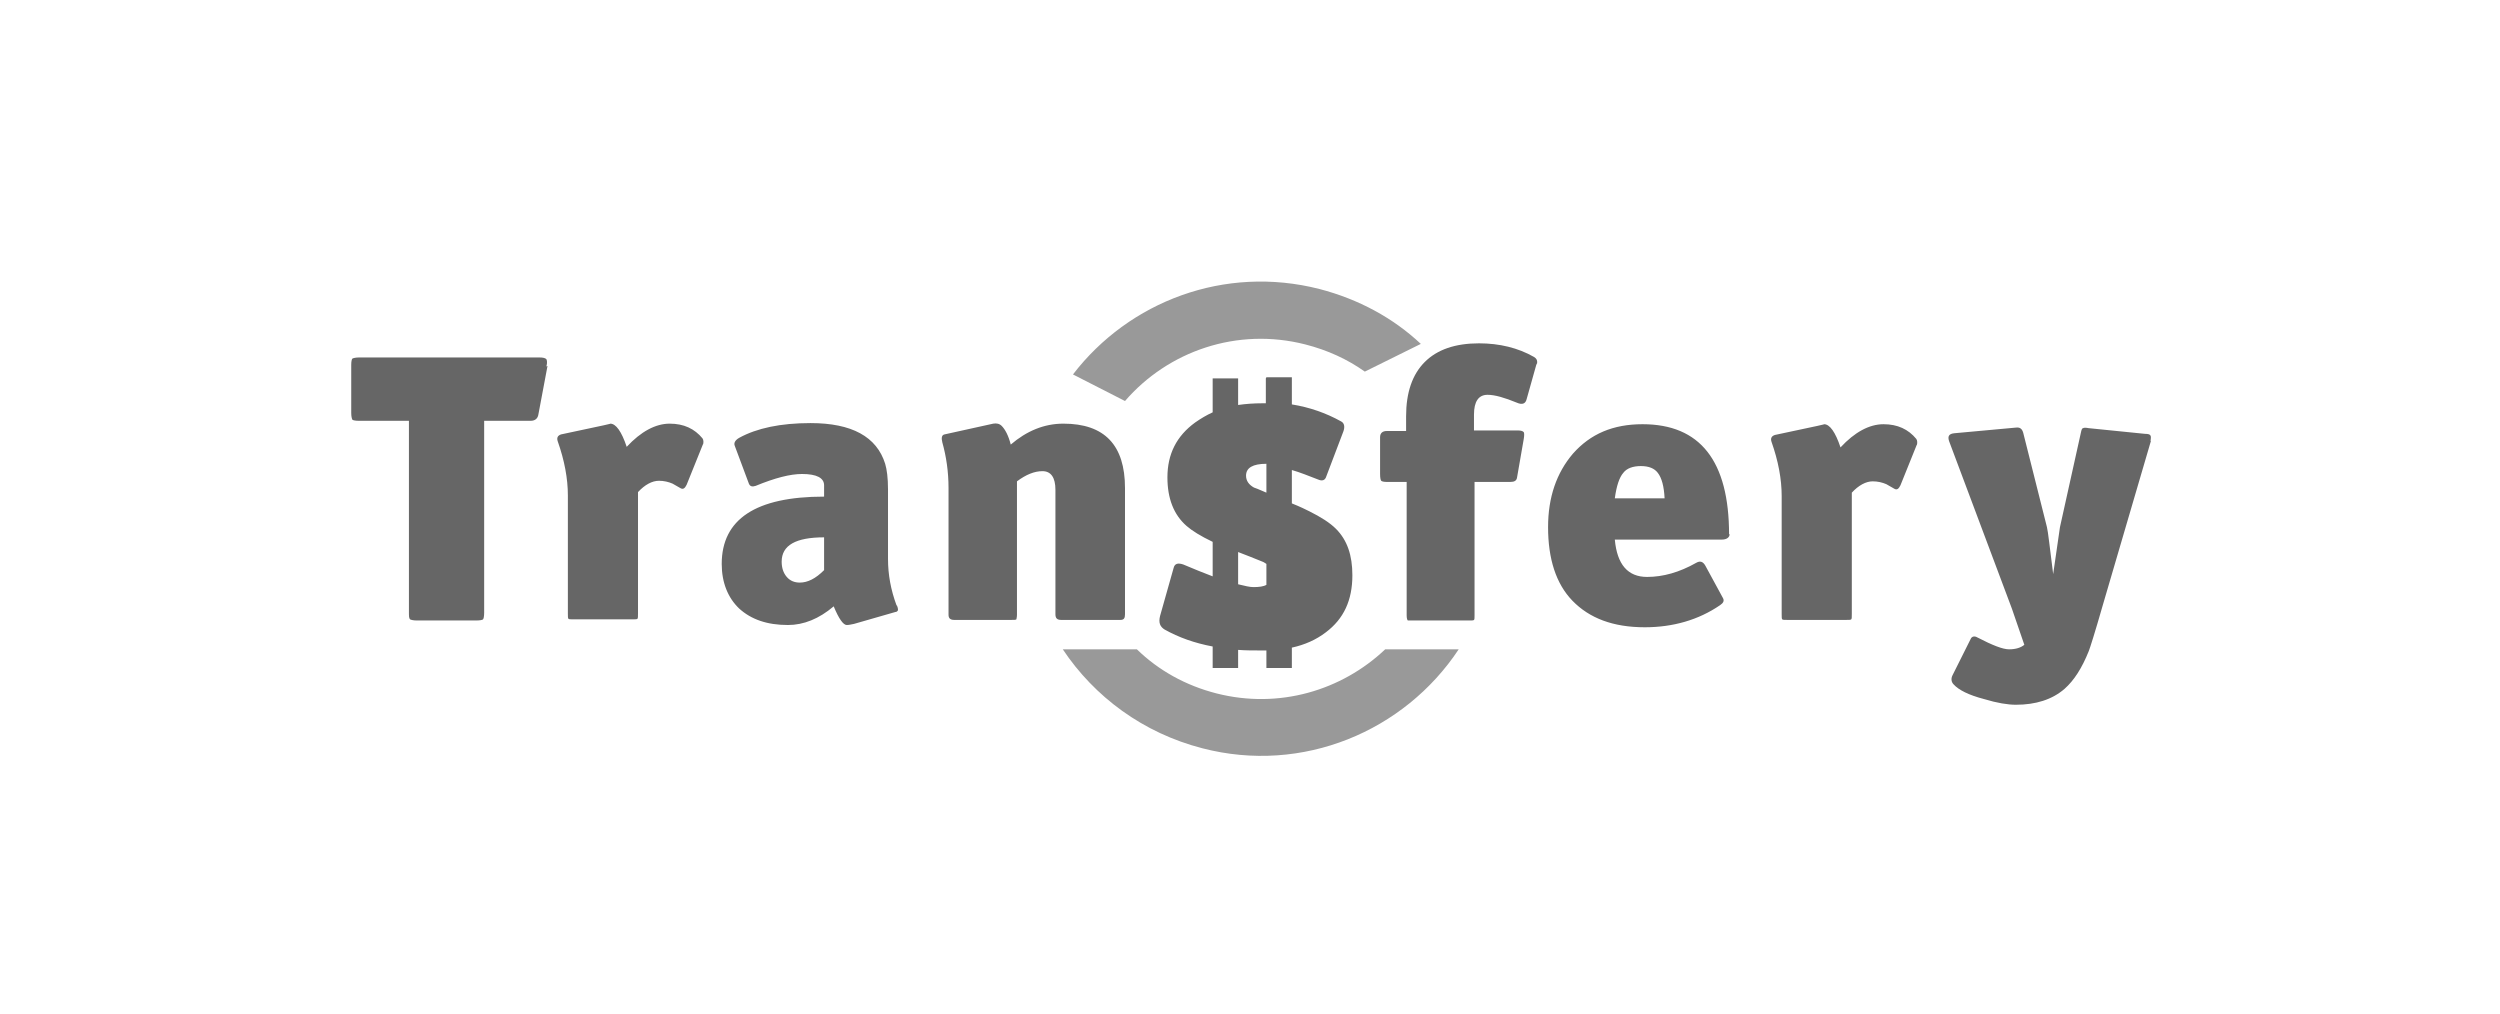 <?xml version="1.0" encoding="UTF-8"?>
<!DOCTYPE svg PUBLIC "-//W3C//DTD SVG 1.1//EN" "http://www.w3.org/Graphics/SVG/1.1/DTD/svg11.dtd">
<!-- Creator: CorelDRAW X6 -->
<svg xmlns="http://www.w3.org/2000/svg" xml:space="preserve" width="165.337mm" height="67.033mm" version="1.1" style="shape-rendering:geometricPrecision; text-rendering:geometricPrecision; image-rendering:optimizeQuality; fill-rule:evenodd; clip-rule:evenodd"
viewBox="0 0 4420 1792"
 xmlns:xlink="http://www.w3.org/1999/xlink">
 <defs>
  <style type="text/css">
   <![CDATA[
    .fil0 {fill:none}
    .fil2 {fill:#666666}
    .fil1 {fill:#999999}
   ]]>
  </style>
 </defs>
 <g id="Capa_x0020_1">
  <rect class="fil0" width="4420" height="1792"/>
  <path class="fil1" d="M2333 511c69,18 130,51 179,97l-99 49c-31,-22 -66,-38 -105,-48 -121,-31 -243,12 -319,100l-92 -47c99,-129 268,-194 436,-151zm-323 637c38,37 86,64 141,78 110,28 221,-5 298,-78l130 0c-96,145 -276,221 -453,175 -105,-27 -191,-91 -247,-175l130 0z"/>
  <path class="fil2" d="M968 647l-16 85c-1,8 -6,12 -14,12l-82 0 0 339c0,7 -1,11 -2,12 -1,1 -5,2 -12,2l-105 0c-6,0 -10,-1 -12,-2 -2,-2 -2,-6 -2,-12l0 -339 -88 0c-7,0 -11,-1 -12,-2 -1,-2 -2,-6 -2,-12l0 -85c0,-6 1,-10 2,-11 2,-1 6,-2 12,-2l319 0c6,0 10,1 12,3 1,2 2,6 0,13zm1021 439c0,7 -2,10 -8,10l-105 0c-7,0 -10,-3 -10,-10l0 -220c0,-22 -8,-33 -23,-33 -14,0 -29,6 -45,18l0 236c0,4 -1,7 -1,8 -1,1 -4,1 -9,1l-101 0c-7,0 -10,-3 -10,-9l0 -224c0,-29 -4,-56 -11,-81 -2,-8 -1,-13 4,-14l86 -19c6,-1 11,0 15,4 6,6 12,17 16,33 28,-24 59,-37 93,-37 73,0 109,38 109,114l0 222zm250 -419l45 0 0 48c31,5 60,15 87,30 6,3 7,10 4,18l-30 79c-2,7 -7,9 -14,6 -18,-7 -33,-13 -47,-17l0 59c15,6 25,11 31,14 20,10 36,20 47,31 20,20 29,47 29,82 0,44 -15,77 -47,101 -17,13 -37,22 -60,27l0 36 -45 0 0 -31c-4,0 -7,0 -11,0 -13,0 -26,0 -39,-1l0 32 -45 0 0 -38c-32,-6 -60,-16 -85,-30 -8,-5 -11,-12 -8,-24l24 -85c2,-8 8,-9 17,-6 19,8 36,15 52,21l0 -61c-21,-10 -37,-20 -46,-28 -23,-20 -34,-49 -34,-86 0,-41 16,-73 49,-97 10,-7 20,-13 31,-18l0 -60 45 0 0 47c14,-2 28,-3 43,-3 2,0 4,0 6,0l0 -44zm0 366l0 -36c-2,-1 -4,-3 -7,-4 -14,-6 -28,-11 -43,-17l0 57c12,3 21,5 27,5 10,0 18,-1 23,-4zm0 -163l0 -50c-24,0 -36,7 -36,21 0,9 5,16 14,21 1,0 8,3 22,9zm1564 -91l-85 290c-14,49 -23,77 -25,82 -12,30 -26,52 -43,67 -22,19 -51,28 -86,28 -14,0 -33,-3 -56,-10 -27,-7 -45,-16 -54,-26 -4,-4 -5,-10 -2,-16l32 -64c2,-5 7,-6 12,-3 27,14 45,21 56,21 12,0 21,-3 27,-8l0 0 -22 -64 -111 -296c-3,-9 0,-13 9,-14l109 -10c7,-1 11,2 13,9l42 167c2,8 5,36 11,83 3,-21 7,-48 12,-83l37 -167c1,-5 2,-8 4,-8 1,-1 5,-1 10,0l99 10c6,0 9,1 10,3 1,1 1,5 0,10zm-414 7l-29 72c-3,6 -6,9 -11,6 -5,-3 -9,-5 -14,-8 -7,-3 -15,-5 -24,-5 -12,0 -25,7 -37,20l0 214c0,6 0,9 -1,10 -1,1 -4,1 -9,1l-104 0c-5,0 -8,0 -9,-1 -1,-1 -1,-4 -1,-9l0 -209c0,-30 -6,-62 -18,-96 -2,-6 0,-10 6,-12l75 -16c9,-2 13,-3 12,-3 10,0 20,14 29,41 25,-27 51,-41 76,-41 25,0 44,9 58,26 2,3 2,7 1,11zm-331 158c0,6 -5,10 -14,10l-189 0c4,44 23,66 57,66 28,0 57,-8 87,-25 7,-4 12,-2 16,5l31 57c3,5 1,9 -5,13 -38,26 -83,39 -133,39 -56,0 -98,-16 -128,-47 -29,-30 -43,-74 -43,-130 0,-53 15,-96 44,-130 31,-35 71,-52 123,-52 102,0 153,65 153,195zm-115 -63c-1,-21 -5,-36 -12,-45 -6,-8 -16,-12 -30,-12 -14,0 -25,4 -31,12 -7,8 -12,23 -15,45l88 0zm-226 -239l-18 64c-2,8 -8,10 -17,6 -22,-9 -39,-14 -52,-14 -16,0 -24,12 -24,35l0 28 77 0c6,0 9,1 11,3 1,2 1,6 0,12l-12 69c-1,5 -5,7 -11,7l-64 0 0 236c0,5 0,7 -1,8 -1,1 -3,1 -7,1l-104 0c-4,0 -6,0 -6,0 -1,-1 -2,-4 -2,-9l0 -236 -36 0c-5,0 -8,-1 -9,-2 -1,-1 -2,-5 -2,-12l0 -65c0,-7 4,-11 12,-11l34 0 0 -26c0,-42 11,-74 33,-96 22,-22 54,-33 96,-33 36,0 69,8 97,24 5,3 7,7 5,14zm-1131 429c2,5 2,8 1,9 -1,1 -2,2 -4,2l-73 21c-5,1 -9,2 -13,2 -6,0 -14,-11 -23,-33 -26,22 -53,33 -81,33 -37,0 -65,-10 -86,-29 -20,-19 -31,-46 -31,-79 0,-79 60,-119 181,-119l0 -20c0,-13 -13,-20 -39,-20 -21,0 -48,7 -82,21 -6,2 -10,1 -12,-4l-25 -67c-2,-5 1,-10 8,-14 31,-17 73,-26 126,-26 73,0 117,24 132,72 3,10 5,25 5,45l0 123c0,28 5,55 15,82zm-129 -63l0 -58c-50,0 -75,14 -75,43 0,11 3,20 9,27 6,7 14,10 23,10 14,0 28,-7 43,-22zm-214 -223l-29 72c-3,6 -6,9 -11,6 -5,-3 -9,-5 -14,-8 -7,-3 -15,-5 -24,-5 -12,0 -25,7 -37,20l0 214c0,6 0,9 -1,10 -1,1 -4,1 -9,1l-104 0c-5,0 -8,0 -9,-1 -1,-1 -1,-4 -1,-9l0 -209c0,-30 -6,-62 -18,-96 -2,-6 0,-10 6,-12l75 -16c9,-2 13,-3 12,-3 10,0 20,14 29,41 25,-27 51,-41 76,-41 25,0 44,9 58,26 2,3 2,7 1,11z"/>
 </g>
</svg>
